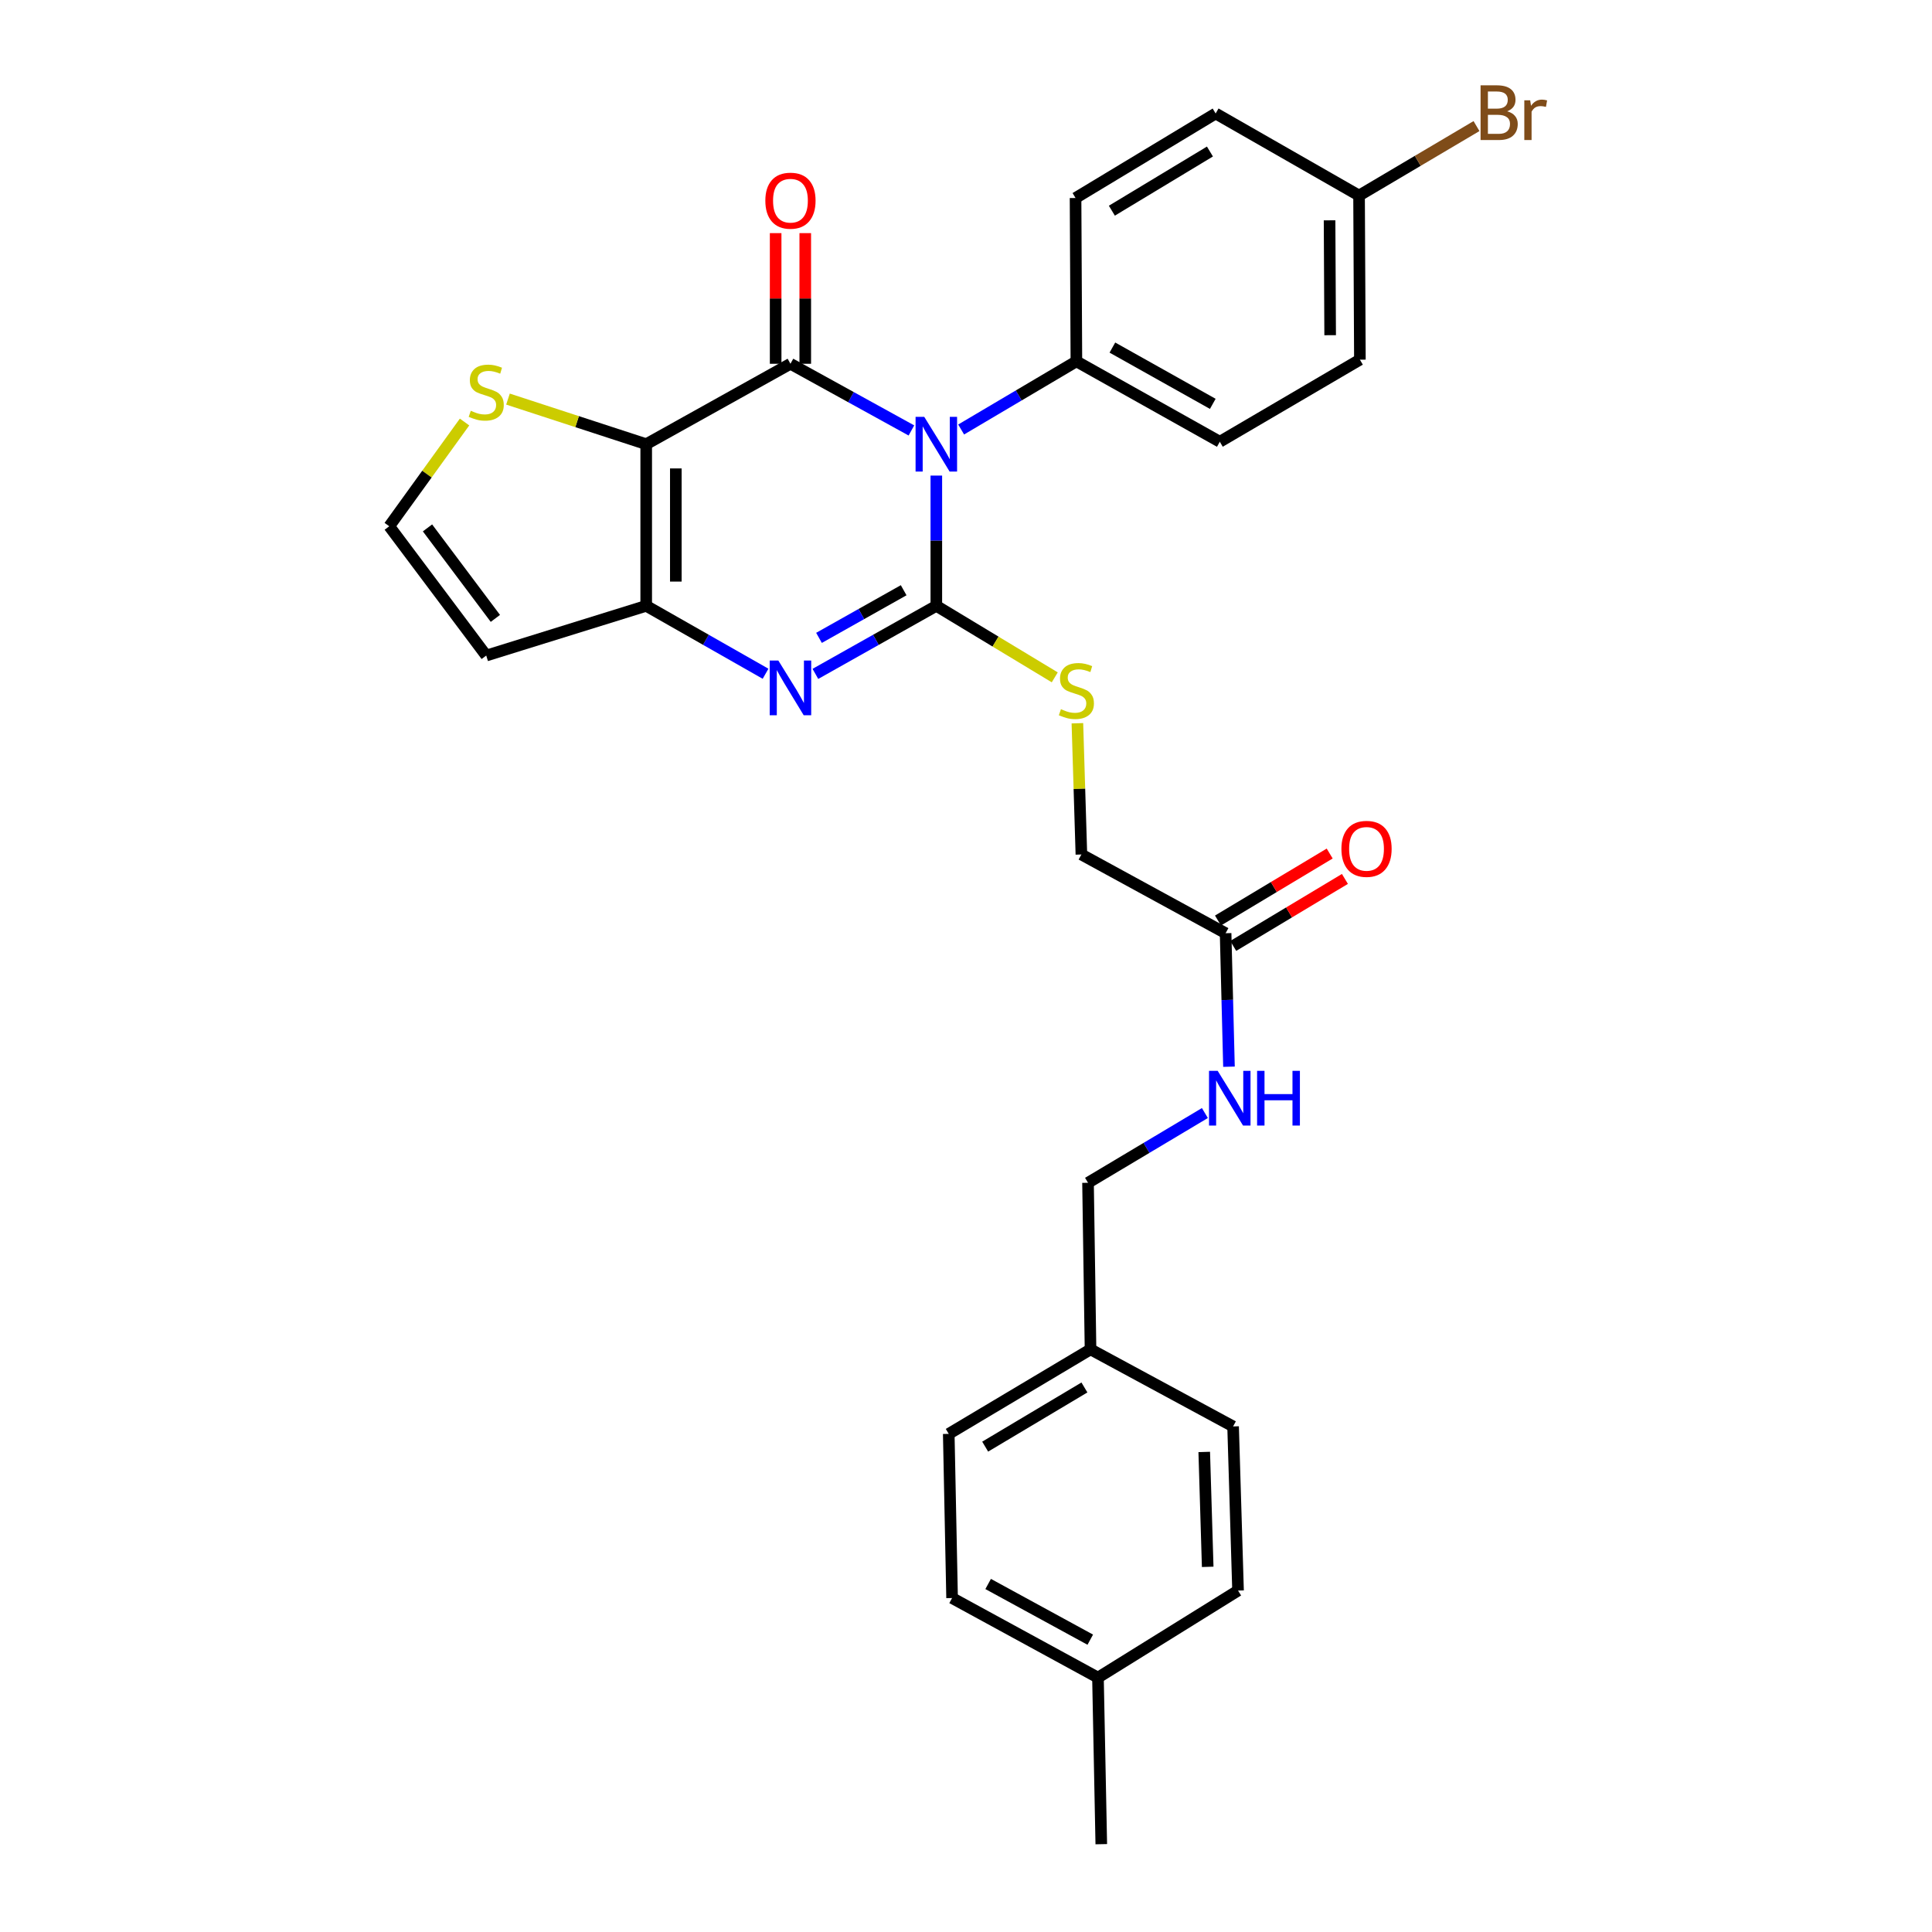 <?xml version='1.0' encoding='iso-8859-1'?>
<svg version='1.1' baseProfile='full'
              xmlns='http://www.w3.org/2000/svg'
                      xmlns:rdkit='http://www.rdkit.org/xml'
                      xmlns:xlink='http://www.w3.org/1999/xlink'
                  xml:space='preserve'
width='1000px' height='1000px' viewBox='0 0 1000 1000'>
<!-- END OF HEADER -->
<rect style='opacity:1.0;fill:#FFFFFF;stroke:none' width='1000' height='1000' x='0' y='0'> </rect>
<path class='bond-0' d='M 484.641,246.16 L 484.641,279.869' style='fill:none;fill-rule:evenodd;stroke:#0000FF;stroke-width:6px;stroke-linecap:butt;stroke-linejoin:miter;stroke-opacity:1' />
<path class='bond-0' d='M 484.641,279.869 L 484.641,313.579' style='fill:none;fill-rule:evenodd;stroke:#000000;stroke-width:6px;stroke-linecap:butt;stroke-linejoin:miter;stroke-opacity:1' />
<path class='bond-1' d='M 471.746,222.8 L 440.441,205.545' style='fill:none;fill-rule:evenodd;stroke:#0000FF;stroke-width:6px;stroke-linecap:butt;stroke-linejoin:miter;stroke-opacity:1' />
<path class='bond-1' d='M 440.441,205.545 L 409.137,188.289' style='fill:none;fill-rule:evenodd;stroke:#000000;stroke-width:6px;stroke-linecap:butt;stroke-linejoin:miter;stroke-opacity:1' />
<path class='bond-7' d='M 497.487,222.31 L 527.313,204.67' style='fill:none;fill-rule:evenodd;stroke:#0000FF;stroke-width:6px;stroke-linecap:butt;stroke-linejoin:miter;stroke-opacity:1' />
<path class='bond-7' d='M 527.313,204.67 L 557.139,187.029' style='fill:none;fill-rule:evenodd;stroke:#000000;stroke-width:6px;stroke-linecap:butt;stroke-linejoin:miter;stroke-opacity:1' />
<path class='bond-3' d='M 484.641,313.579 L 453.342,331.191' style='fill:none;fill-rule:evenodd;stroke:#000000;stroke-width:6px;stroke-linecap:butt;stroke-linejoin:miter;stroke-opacity:1' />
<path class='bond-3' d='M 453.342,331.191 L 422.043,348.803' style='fill:none;fill-rule:evenodd;stroke:#0000FF;stroke-width:6px;stroke-linecap:butt;stroke-linejoin:miter;stroke-opacity:1' />
<path class='bond-3' d='M 467.734,305.503 L 445.825,317.832' style='fill:none;fill-rule:evenodd;stroke:#000000;stroke-width:6px;stroke-linecap:butt;stroke-linejoin:miter;stroke-opacity:1' />
<path class='bond-3' d='M 445.825,317.832 L 423.915,330.161' style='fill:none;fill-rule:evenodd;stroke:#0000FF;stroke-width:6px;stroke-linecap:butt;stroke-linejoin:miter;stroke-opacity:1' />
<path class='bond-6' d='M 484.641,313.579 L 515.292,332.085' style='fill:none;fill-rule:evenodd;stroke:#000000;stroke-width:6px;stroke-linecap:butt;stroke-linejoin:miter;stroke-opacity:1' />
<path class='bond-6' d='M 515.292,332.085 L 545.942,350.591' style='fill:none;fill-rule:evenodd;stroke:#CCCC00;stroke-width:6px;stroke-linecap:butt;stroke-linejoin:miter;stroke-opacity:1' />
<path class='bond-2' d='M 409.137,188.289 L 334.476,229.908' style='fill:none;fill-rule:evenodd;stroke:#000000;stroke-width:6px;stroke-linecap:butt;stroke-linejoin:miter;stroke-opacity:1' />
<path class='bond-9' d='M 416.802,188.289 L 416.802,154.477' style='fill:none;fill-rule:evenodd;stroke:#000000;stroke-width:6px;stroke-linecap:butt;stroke-linejoin:miter;stroke-opacity:1' />
<path class='bond-9' d='M 416.802,154.477 L 416.802,120.665' style='fill:none;fill-rule:evenodd;stroke:#FF0000;stroke-width:6px;stroke-linecap:butt;stroke-linejoin:miter;stroke-opacity:1' />
<path class='bond-9' d='M 401.473,188.289 L 401.473,154.477' style='fill:none;fill-rule:evenodd;stroke:#000000;stroke-width:6px;stroke-linecap:butt;stroke-linejoin:miter;stroke-opacity:1' />
<path class='bond-9' d='M 401.473,154.477 L 401.473,120.665' style='fill:none;fill-rule:evenodd;stroke:#FF0000;stroke-width:6px;stroke-linecap:butt;stroke-linejoin:miter;stroke-opacity:1' />
<path class='bond-4' d='M 334.476,229.908 L 334.476,313.579' style='fill:none;fill-rule:evenodd;stroke:#000000;stroke-width:6px;stroke-linecap:butt;stroke-linejoin:miter;stroke-opacity:1' />
<path class='bond-4' d='M 349.805,242.458 L 349.805,301.028' style='fill:none;fill-rule:evenodd;stroke:#000000;stroke-width:6px;stroke-linecap:butt;stroke-linejoin:miter;stroke-opacity:1' />
<path class='bond-5' d='M 334.476,229.908 L 298.704,218.237' style='fill:none;fill-rule:evenodd;stroke:#000000;stroke-width:6px;stroke-linecap:butt;stroke-linejoin:miter;stroke-opacity:1' />
<path class='bond-5' d='M 298.704,218.237 L 262.931,206.567' style='fill:none;fill-rule:evenodd;stroke:#CCCC00;stroke-width:6px;stroke-linecap:butt;stroke-linejoin:miter;stroke-opacity:1' />
<path class='bond-30' d='M 396.25,348.732 L 365.363,331.155' style='fill:none;fill-rule:evenodd;stroke:#0000FF;stroke-width:6px;stroke-linecap:butt;stroke-linejoin:miter;stroke-opacity:1' />
<path class='bond-30' d='M 365.363,331.155 L 334.476,313.579' style='fill:none;fill-rule:evenodd;stroke:#000000;stroke-width:6px;stroke-linecap:butt;stroke-linejoin:miter;stroke-opacity:1' />
<path class='bond-8' d='M 334.476,313.579 L 251.674,339.315' style='fill:none;fill-rule:evenodd;stroke:#000000;stroke-width:6px;stroke-linecap:butt;stroke-linejoin:miter;stroke-opacity:1' />
<path class='bond-10' d='M 240.451,218.435 L 220.965,245.415' style='fill:none;fill-rule:evenodd;stroke:#CCCC00;stroke-width:6px;stroke-linecap:butt;stroke-linejoin:miter;stroke-opacity:1' />
<path class='bond-10' d='M 220.965,245.415 L 201.48,272.395' style='fill:none;fill-rule:evenodd;stroke:#000000;stroke-width:6px;stroke-linecap:butt;stroke-linejoin:miter;stroke-opacity:1' />
<path class='bond-14' d='M 557.657,374.356 L 558.693,408.32' style='fill:none;fill-rule:evenodd;stroke:#CCCC00;stroke-width:6px;stroke-linecap:butt;stroke-linejoin:miter;stroke-opacity:1' />
<path class='bond-14' d='M 558.693,408.32 L 559.728,442.283' style='fill:none;fill-rule:evenodd;stroke:#000000;stroke-width:6px;stroke-linecap:butt;stroke-linejoin:miter;stroke-opacity:1' />
<path class='bond-15' d='M 557.139,187.029 L 631.374,228.647' style='fill:none;fill-rule:evenodd;stroke:#000000;stroke-width:6px;stroke-linecap:butt;stroke-linejoin:miter;stroke-opacity:1' />
<path class='bond-15' d='M 575.771,179.901 L 627.735,209.034' style='fill:none;fill-rule:evenodd;stroke:#000000;stroke-width:6px;stroke-linecap:butt;stroke-linejoin:miter;stroke-opacity:1' />
<path class='bond-16' d='M 557.139,187.029 L 556.705,102.489' style='fill:none;fill-rule:evenodd;stroke:#000000;stroke-width:6px;stroke-linecap:butt;stroke-linejoin:miter;stroke-opacity:1' />
<path class='bond-31' d='M 251.674,339.315 L 201.48,272.395' style='fill:none;fill-rule:evenodd;stroke:#000000;stroke-width:6px;stroke-linecap:butt;stroke-linejoin:miter;stroke-opacity:1' />
<path class='bond-31' d='M 256.408,320.079 L 221.272,273.235' style='fill:none;fill-rule:evenodd;stroke:#000000;stroke-width:6px;stroke-linecap:butt;stroke-linejoin:miter;stroke-opacity:1' />
<path class='bond-11' d='M 634.372,483.033 L 559.728,442.283' style='fill:none;fill-rule:evenodd;stroke:#000000;stroke-width:6px;stroke-linecap:butt;stroke-linejoin:miter;stroke-opacity:1' />
<path class='bond-12' d='M 634.372,483.033 L 635.244,517.581' style='fill:none;fill-rule:evenodd;stroke:#000000;stroke-width:6px;stroke-linecap:butt;stroke-linejoin:miter;stroke-opacity:1' />
<path class='bond-12' d='M 635.244,517.581 L 636.115,552.129' style='fill:none;fill-rule:evenodd;stroke:#0000FF;stroke-width:6px;stroke-linecap:butt;stroke-linejoin:miter;stroke-opacity:1' />
<path class='bond-13' d='M 638.314,489.606 L 667.221,472.268' style='fill:none;fill-rule:evenodd;stroke:#000000;stroke-width:6px;stroke-linecap:butt;stroke-linejoin:miter;stroke-opacity:1' />
<path class='bond-13' d='M 667.221,472.268 L 696.128,454.931' style='fill:none;fill-rule:evenodd;stroke:#FF0000;stroke-width:6px;stroke-linecap:butt;stroke-linejoin:miter;stroke-opacity:1' />
<path class='bond-13' d='M 630.43,476.46 L 659.337,459.122' style='fill:none;fill-rule:evenodd;stroke:#000000;stroke-width:6px;stroke-linecap:butt;stroke-linejoin:miter;stroke-opacity:1' />
<path class='bond-13' d='M 659.337,459.122 L 688.244,441.785' style='fill:none;fill-rule:evenodd;stroke:#FF0000;stroke-width:6px;stroke-linecap:butt;stroke-linejoin:miter;stroke-opacity:1' />
<path class='bond-18' d='M 623.65,576.108 L 593.405,594.157' style='fill:none;fill-rule:evenodd;stroke:#0000FF;stroke-width:6px;stroke-linecap:butt;stroke-linejoin:miter;stroke-opacity:1' />
<path class='bond-18' d='M 593.405,594.157 L 563.16,612.205' style='fill:none;fill-rule:evenodd;stroke:#000000;stroke-width:6px;stroke-linecap:butt;stroke-linejoin:miter;stroke-opacity:1' />
<path class='bond-21' d='M 631.374,228.647 L 703.88,186.16' style='fill:none;fill-rule:evenodd;stroke:#000000;stroke-width:6px;stroke-linecap:butt;stroke-linejoin:miter;stroke-opacity:1' />
<path class='bond-20' d='M 556.705,102.489 L 629.22,58.742' style='fill:none;fill-rule:evenodd;stroke:#000000;stroke-width:6px;stroke-linecap:butt;stroke-linejoin:miter;stroke-opacity:1' />
<path class='bond-20' d='M 575.5,109.053 L 626.261,78.43' style='fill:none;fill-rule:evenodd;stroke:#000000;stroke-width:6px;stroke-linecap:butt;stroke-linejoin:miter;stroke-opacity:1' />
<path class='bond-17' d='M 703.446,101.22 L 629.22,58.742' style='fill:none;fill-rule:evenodd;stroke:#000000;stroke-width:6px;stroke-linecap:butt;stroke-linejoin:miter;stroke-opacity:1' />
<path class='bond-22' d='M 703.446,101.22 L 733.84,83.241' style='fill:none;fill-rule:evenodd;stroke:#000000;stroke-width:6px;stroke-linecap:butt;stroke-linejoin:miter;stroke-opacity:1' />
<path class='bond-22' d='M 733.84,83.241 L 764.235,65.261' style='fill:none;fill-rule:evenodd;stroke:#7F4C19;stroke-width:6px;stroke-linecap:butt;stroke-linejoin:miter;stroke-opacity:1' />
<path class='bond-29' d='M 703.446,101.22 L 703.88,186.16' style='fill:none;fill-rule:evenodd;stroke:#000000;stroke-width:6px;stroke-linecap:butt;stroke-linejoin:miter;stroke-opacity:1' />
<path class='bond-29' d='M 688.182,114.04 L 688.487,173.498' style='fill:none;fill-rule:evenodd;stroke:#000000;stroke-width:6px;stroke-linecap:butt;stroke-linejoin:miter;stroke-opacity:1' />
<path class='bond-19' d='M 563.16,612.205 L 564.454,698.423' style='fill:none;fill-rule:evenodd;stroke:#000000;stroke-width:6px;stroke-linecap:butt;stroke-linejoin:miter;stroke-opacity:1' />
<path class='bond-24' d='M 564.454,698.423 L 638.247,738.321' style='fill:none;fill-rule:evenodd;stroke:#000000;stroke-width:6px;stroke-linecap:butt;stroke-linejoin:miter;stroke-opacity:1' />
<path class='bond-25' d='M 564.454,698.423 L 491.071,742.17' style='fill:none;fill-rule:evenodd;stroke:#000000;stroke-width:6px;stroke-linecap:butt;stroke-linejoin:miter;stroke-opacity:1' />
<path class='bond-25' d='M 561.296,718.152 L 509.928,748.775' style='fill:none;fill-rule:evenodd;stroke:#000000;stroke-width:6px;stroke-linecap:butt;stroke-linejoin:miter;stroke-opacity:1' />
<path class='bond-23' d='M 568.304,868.328 L 492.8,827.144' style='fill:none;fill-rule:evenodd;stroke:#000000;stroke-width:6px;stroke-linecap:butt;stroke-linejoin:miter;stroke-opacity:1' />
<path class='bond-23' d='M 564.318,848.693 L 511.466,819.864' style='fill:none;fill-rule:evenodd;stroke:#000000;stroke-width:6px;stroke-linecap:butt;stroke-linejoin:miter;stroke-opacity:1' />
<path class='bond-28' d='M 568.304,868.328 L 570.024,954.545' style='fill:none;fill-rule:evenodd;stroke:#000000;stroke-width:6px;stroke-linecap:butt;stroke-linejoin:miter;stroke-opacity:1' />
<path class='bond-32' d='M 568.304,868.328 L 640.81,823.278' style='fill:none;fill-rule:evenodd;stroke:#000000;stroke-width:6px;stroke-linecap:butt;stroke-linejoin:miter;stroke-opacity:1' />
<path class='bond-27' d='M 638.247,738.321 L 640.81,823.278' style='fill:none;fill-rule:evenodd;stroke:#000000;stroke-width:6px;stroke-linecap:butt;stroke-linejoin:miter;stroke-opacity:1' />
<path class='bond-27' d='M 623.309,751.527 L 625.103,810.997' style='fill:none;fill-rule:evenodd;stroke:#000000;stroke-width:6px;stroke-linecap:butt;stroke-linejoin:miter;stroke-opacity:1' />
<path class='bond-26' d='M 491.071,742.17 L 492.8,827.144' style='fill:none;fill-rule:evenodd;stroke:#000000;stroke-width:6px;stroke-linecap:butt;stroke-linejoin:miter;stroke-opacity:1' />
<path  class='atom-0' d='M 478.381 215.748
L 487.661 230.748
Q 488.581 232.228, 490.061 234.908
Q 491.541 237.588, 491.621 237.748
L 491.621 215.748
L 495.381 215.748
L 495.381 244.068
L 491.501 244.068
L 481.541 227.668
Q 480.381 225.748, 479.141 223.548
Q 477.941 221.348, 477.581 220.668
L 477.581 244.068
L 473.901 244.068
L 473.901 215.748
L 478.381 215.748
' fill='#0000FF'/>
<path  class='atom-4' d='M 402.877 341.906
L 412.157 356.906
Q 413.077 358.386, 414.557 361.066
Q 416.037 363.746, 416.117 363.906
L 416.117 341.906
L 419.877 341.906
L 419.877 370.226
L 415.997 370.226
L 406.037 353.826
Q 404.877 351.906, 403.637 349.706
Q 402.437 347.506, 402.077 346.826
L 402.077 370.226
L 398.397 370.226
L 398.397 341.906
L 402.877 341.906
' fill='#0000FF'/>
<path  class='atom-6' d='M 243.674 212.615
Q 243.994 212.735, 245.314 213.295
Q 246.634 213.855, 248.074 214.215
Q 249.554 214.535, 250.994 214.535
Q 253.674 214.535, 255.234 213.255
Q 256.794 211.935, 256.794 209.655
Q 256.794 208.095, 255.994 207.135
Q 255.234 206.175, 254.034 205.655
Q 252.834 205.135, 250.834 204.535
Q 248.314 203.775, 246.794 203.055
Q 245.314 202.335, 244.234 200.815
Q 243.194 199.295, 243.194 196.735
Q 243.194 193.175, 245.594 190.975
Q 248.034 188.775, 252.834 188.775
Q 256.114 188.775, 259.834 190.335
L 258.914 193.415
Q 255.514 192.015, 252.954 192.015
Q 250.194 192.015, 248.674 193.175
Q 247.154 194.295, 247.194 196.255
Q 247.194 197.775, 247.954 198.695
Q 248.754 199.615, 249.874 200.135
Q 251.034 200.655, 252.954 201.255
Q 255.514 202.055, 257.034 202.855
Q 258.554 203.655, 259.634 205.295
Q 260.754 206.895, 260.754 209.655
Q 260.754 213.575, 258.114 215.695
Q 255.514 217.775, 251.154 217.775
Q 248.634 217.775, 246.714 217.215
Q 244.834 216.695, 242.594 215.775
L 243.674 212.615
' fill='#CCCC00'/>
<path  class='atom-7' d='M 549.139 367.072
Q 549.459 367.192, 550.779 367.752
Q 552.099 368.312, 553.539 368.672
Q 555.019 368.992, 556.459 368.992
Q 559.139 368.992, 560.699 367.712
Q 562.259 366.392, 562.259 364.112
Q 562.259 362.552, 561.459 361.592
Q 560.699 360.632, 559.499 360.112
Q 558.299 359.592, 556.299 358.992
Q 553.779 358.232, 552.259 357.512
Q 550.779 356.792, 549.699 355.272
Q 548.659 353.752, 548.659 351.192
Q 548.659 347.632, 551.059 345.432
Q 553.499 343.232, 558.299 343.232
Q 561.579 343.232, 565.299 344.792
L 564.379 347.872
Q 560.979 346.472, 558.419 346.472
Q 555.659 346.472, 554.139 347.632
Q 552.619 348.752, 552.659 350.712
Q 552.659 352.232, 553.419 353.152
Q 554.219 354.072, 555.339 354.592
Q 556.499 355.112, 558.419 355.712
Q 560.979 356.512, 562.499 357.312
Q 564.019 358.112, 565.099 359.752
Q 566.219 361.352, 566.219 364.112
Q 566.219 368.032, 563.579 370.152
Q 560.979 372.232, 556.619 372.232
Q 554.099 372.232, 552.179 371.672
Q 550.299 371.152, 548.059 370.232
L 549.139 367.072
' fill='#CCCC00'/>
<path  class='atom-10' d='M 396.137 103.872
Q 396.137 97.072, 399.497 93.272
Q 402.857 89.472, 409.137 89.472
Q 415.417 89.472, 418.777 93.272
Q 422.137 97.072, 422.137 103.872
Q 422.137 110.752, 418.737 114.672
Q 415.337 118.552, 409.137 118.552
Q 402.897 118.552, 399.497 114.672
Q 396.137 110.792, 396.137 103.872
M 409.137 115.352
Q 413.457 115.352, 415.777 112.472
Q 418.137 109.552, 418.137 103.872
Q 418.137 98.312, 415.777 95.512
Q 413.457 92.672, 409.137 92.672
Q 404.817 92.672, 402.457 95.472
Q 400.137 98.272, 400.137 103.872
Q 400.137 109.592, 402.457 112.472
Q 404.817 115.352, 409.137 115.352
' fill='#FF0000'/>
<path  class='atom-13' d='M 630.266 554.264
L 639.546 569.264
Q 640.466 570.744, 641.946 573.424
Q 643.426 576.104, 643.506 576.264
L 643.506 554.264
L 647.266 554.264
L 647.266 582.584
L 643.386 582.584
L 633.426 566.184
Q 632.266 564.264, 631.026 562.064
Q 629.826 559.864, 629.466 559.184
L 629.466 582.584
L 625.786 582.584
L 625.786 554.264
L 630.266 554.264
' fill='#0000FF'/>
<path  class='atom-13' d='M 650.666 554.264
L 654.506 554.264
L 654.506 566.304
L 668.986 566.304
L 668.986 554.264
L 672.826 554.264
L 672.826 582.584
L 668.986 582.584
L 668.986 569.504
L 654.506 569.504
L 654.506 582.584
L 650.666 582.584
L 650.666 554.264
' fill='#0000FF'/>
<path  class='atom-14' d='M 694.312 439.365
Q 694.312 432.565, 697.672 428.765
Q 701.032 424.965, 707.312 424.965
Q 713.592 424.965, 716.952 428.765
Q 720.312 432.565, 720.312 439.365
Q 720.312 446.245, 716.912 450.165
Q 713.512 454.045, 707.312 454.045
Q 701.072 454.045, 697.672 450.165
Q 694.312 446.285, 694.312 439.365
M 707.312 450.845
Q 711.632 450.845, 713.952 447.965
Q 716.312 445.045, 716.312 439.365
Q 716.312 433.805, 713.952 431.005
Q 711.632 428.165, 707.312 428.165
Q 702.992 428.165, 700.632 430.965
Q 698.312 433.765, 698.312 439.365
Q 698.312 445.085, 700.632 447.965
Q 702.992 450.845, 707.312 450.845
' fill='#FF0000'/>
<path  class='atom-23' d='M 780.101 57.605
Q 782.821 58.365, 784.181 60.045
Q 785.581 61.685, 785.581 64.125
Q 785.581 68.045, 783.061 70.285
Q 780.581 72.485, 775.861 72.485
L 766.341 72.485
L 766.341 44.165
L 774.701 44.165
Q 779.541 44.165, 781.981 46.125
Q 784.421 48.085, 784.421 51.685
Q 784.421 55.965, 780.101 57.605
M 770.141 47.365
L 770.141 56.245
L 774.701 56.245
Q 777.501 56.245, 778.941 55.125
Q 780.421 53.965, 780.421 51.685
Q 780.421 47.365, 774.701 47.365
L 770.141 47.365
M 775.861 69.285
Q 778.621 69.285, 780.101 67.965
Q 781.581 66.645, 781.581 64.125
Q 781.581 61.805, 779.941 60.645
Q 778.341 59.445, 775.261 59.445
L 770.141 59.445
L 770.141 69.285
L 775.861 69.285
' fill='#7F4C19'/>
<path  class='atom-23' d='M 792.021 51.925
L 792.461 54.765
Q 794.621 51.565, 798.141 51.565
Q 799.261 51.565, 800.781 51.965
L 800.181 55.325
Q 798.461 54.925, 797.501 54.925
Q 795.821 54.925, 794.701 55.605
Q 793.621 56.245, 792.741 57.805
L 792.741 72.485
L 788.981 72.485
L 788.981 51.925
L 792.021 51.925
' fill='#7F4C19'/>
</svg>
